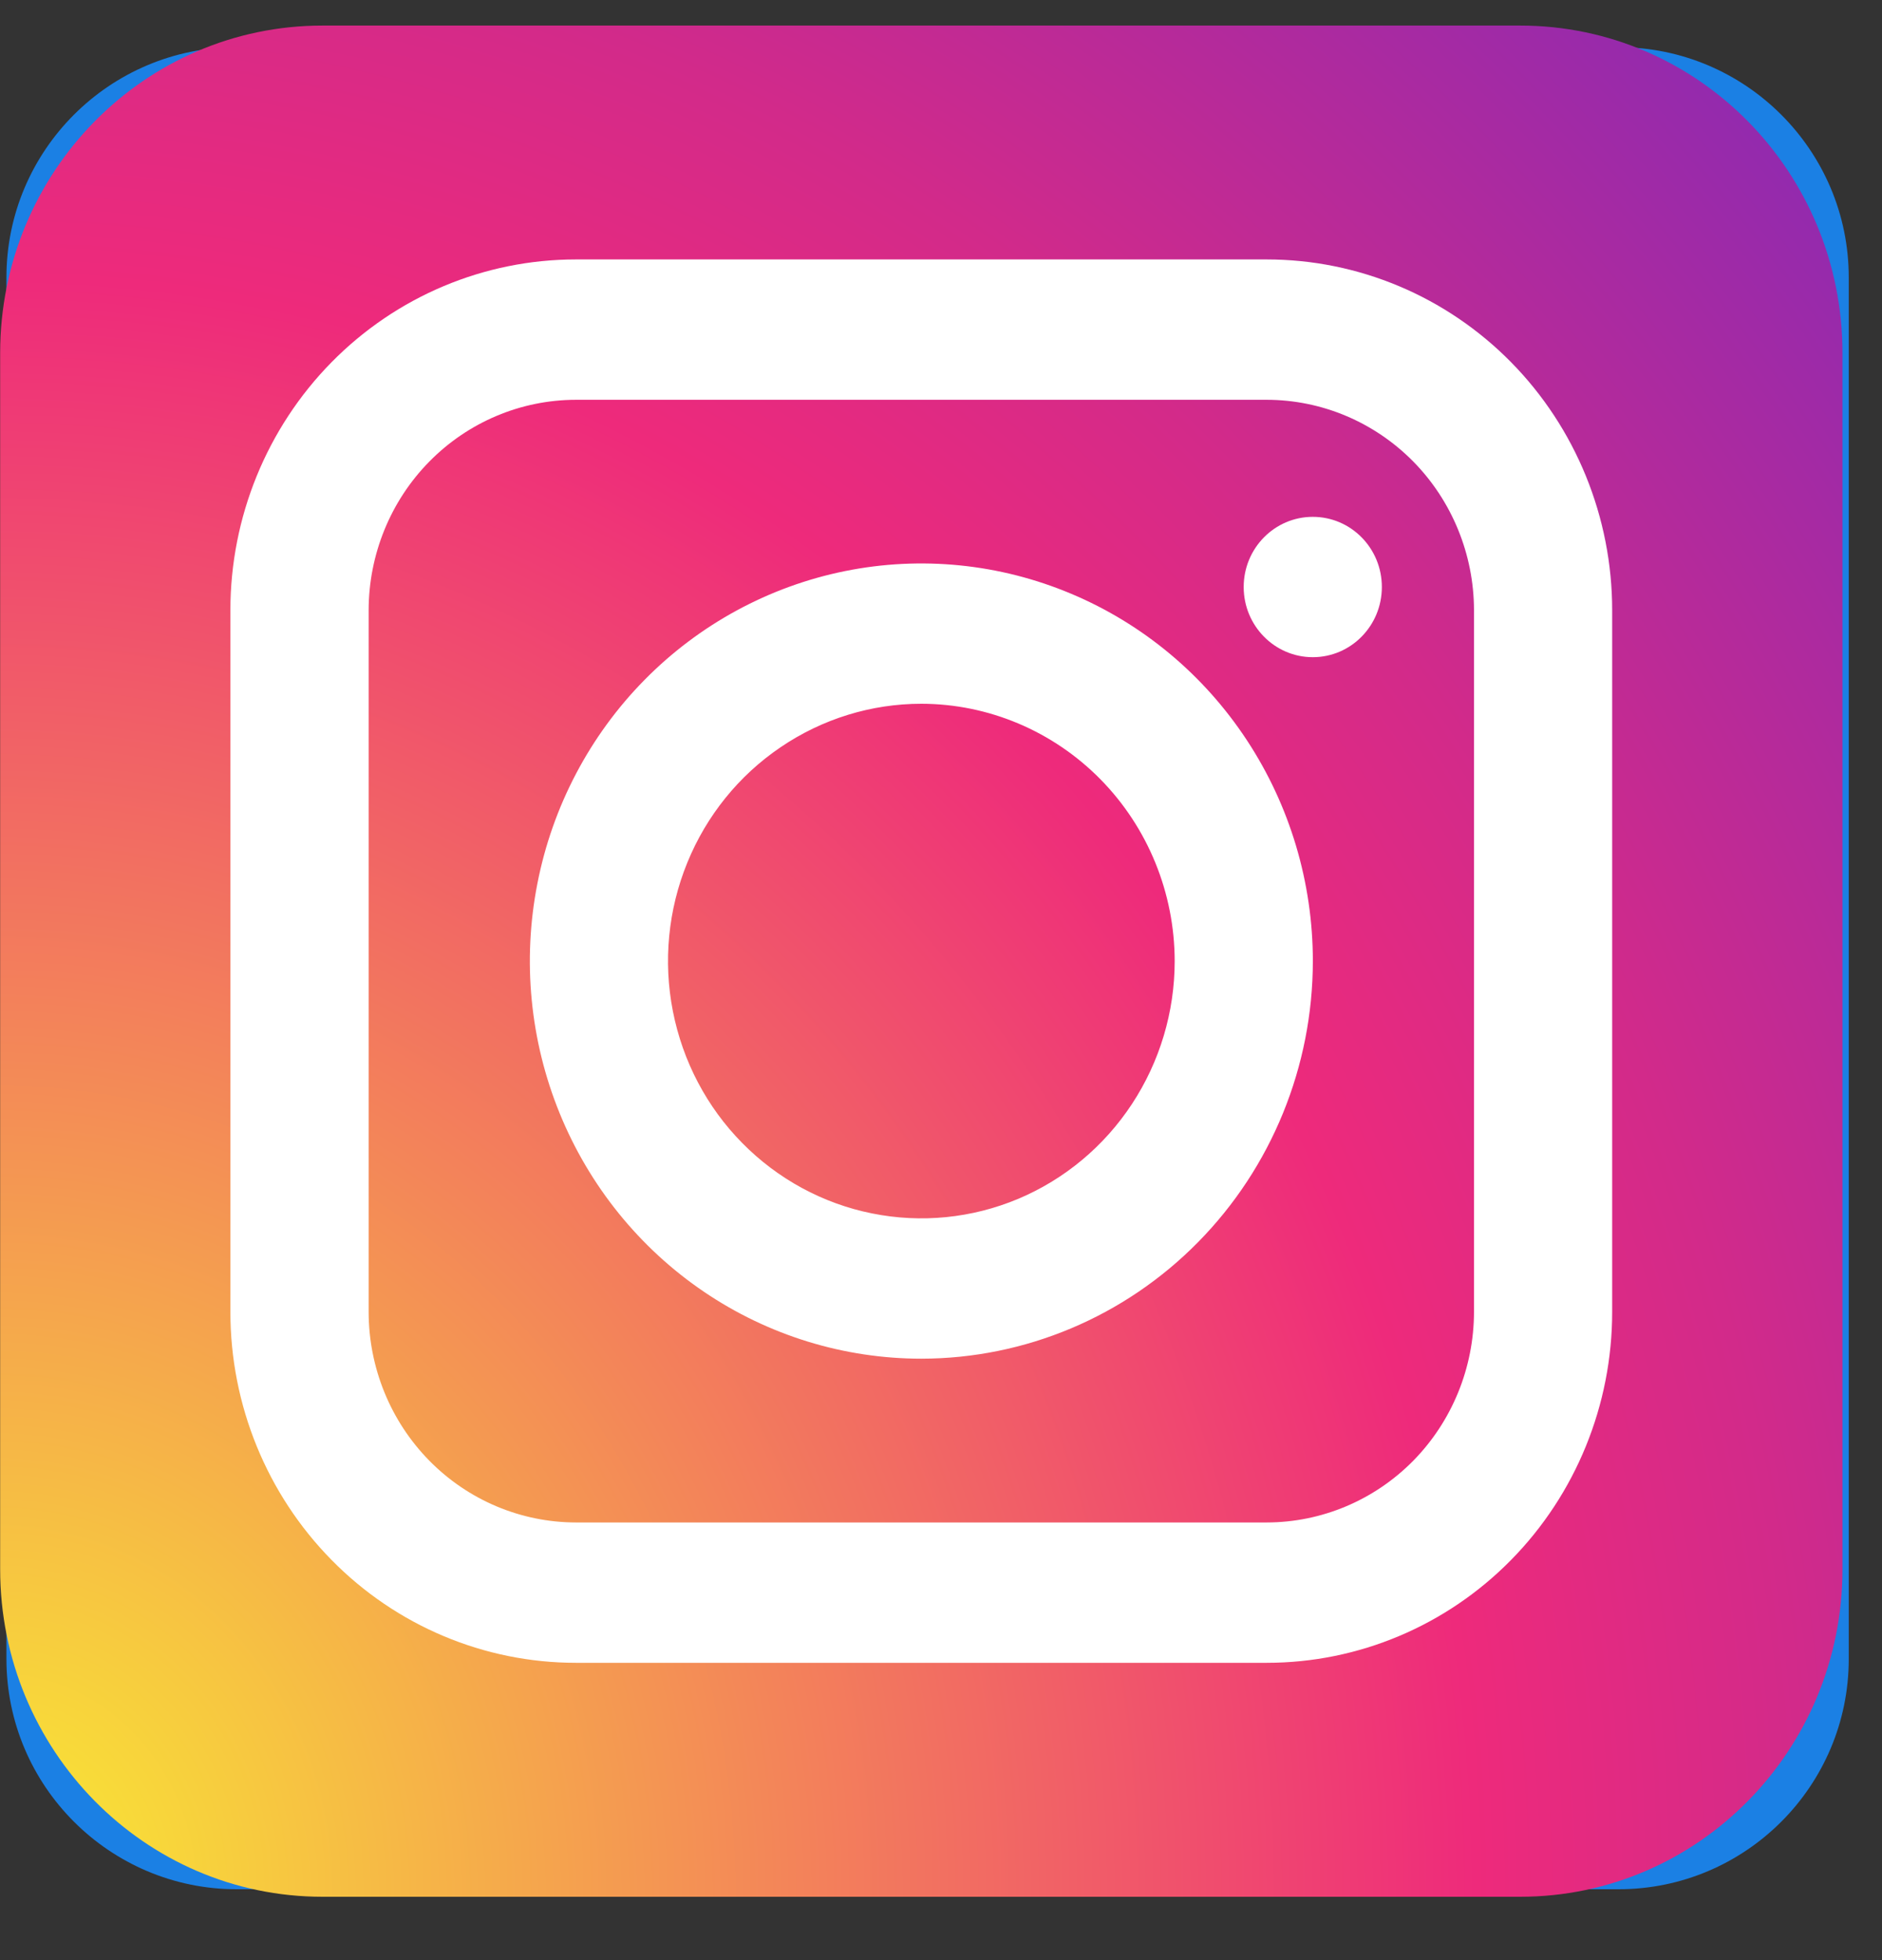<svg width="24" height="25" viewBox="0 0 24 25" fill="none" xmlns="http://www.w3.org/2000/svg">
<rect x="0" y="0" width="24" height="25" fill="#333333" stroke="none"/>
<path d="M20.64 0.602H3.019C1.399 0.602 0.082 1.919 0.082 3.539V21.159C0.082 22.779 1.4 24.096 3.019 24.096H20.64C22.259 24.096 23.576 22.779 23.576 21.159V3.539C23.576 1.919 22.259 0.602 20.64 0.602Z" fill="#1B80E4"/>
<path d="M19.908 12.349H16.237V9.412C16.237 8.602 16.895 8.678 17.706 8.678H19.174V5.007H16.237C13.804 5.007 11.832 6.979 11.832 9.412V12.349H8.896V16.02H11.832V24.096H16.237V16.02H18.44L19.908 12.349Z" fill="#FCFCFC"/>
<g clip-path="url(#clip0_7_699)">
<path d="M4.113 24.192L19.385 24.192C21.655 24.192 23.496 22.322 23.496 20.015L23.496 4.502C23.496 2.196 21.655 0.326 19.385 0.326L4.113 0.326C1.843 0.326 0.002 2.196 0.002 4.502L0.002 20.015C0.002 22.322 1.843 24.192 4.113 24.192Z" fill="url(#paint0_radial_7_699)"/>
<path d="M16.154 21.208H7.344C6.175 21.208 5.055 20.737 4.229 19.897C3.403 19.058 2.938 17.92 2.938 16.733V7.783C2.938 6.597 3.403 5.458 4.229 4.619C5.055 3.78 6.175 3.309 7.344 3.309H16.154C17.322 3.309 18.443 3.78 19.269 4.619C20.095 5.458 20.559 6.597 20.559 7.783V16.733C20.559 17.92 20.095 19.058 19.269 19.897C18.443 20.737 17.322 21.208 16.154 21.208ZM7.344 5.099C6.643 5.1 5.971 5.383 5.476 5.886C4.98 6.389 4.702 7.072 4.701 7.783V16.733C4.702 17.445 4.98 18.127 5.476 18.631C5.971 19.134 6.643 19.417 7.344 19.418H16.154C16.855 19.417 17.526 19.134 18.022 18.631C18.517 18.127 18.796 17.445 18.797 16.733V7.783C18.796 7.072 18.517 6.389 18.022 5.886C17.526 5.383 16.855 5.1 16.154 5.099H7.344Z" fill="white"/>
<path d="M11.749 17.329C10.762 17.329 9.797 17.032 8.976 16.475C8.155 15.918 7.515 15.126 7.137 14.199C6.759 13.272 6.66 12.252 6.853 11.269C7.045 10.285 7.521 9.381 8.219 8.672C8.917 7.963 9.807 7.48 10.775 7.284C11.744 7.088 12.748 7.189 13.66 7.573C14.572 7.956 15.352 8.606 15.9 9.44C16.449 10.274 16.742 11.255 16.742 12.258C16.741 13.603 16.215 14.892 15.278 15.843C14.342 16.794 13.073 17.328 11.749 17.329ZM11.749 8.976C11.11 8.976 10.486 9.169 9.955 9.53C9.423 9.89 9.009 10.403 8.765 11.002C8.52 11.602 8.456 12.262 8.581 12.898C8.706 13.535 9.013 14.12 9.465 14.578C9.917 15.037 10.492 15.35 11.119 15.476C11.746 15.603 12.395 15.538 12.986 15.29C13.576 15.041 14.08 14.621 14.435 14.081C14.79 13.541 14.98 12.907 14.98 12.258C14.979 11.388 14.638 10.554 14.033 9.939C13.427 9.324 12.606 8.977 11.749 8.976Z" fill="white"/>
<path d="M16.741 8.382C17.228 8.382 17.622 7.981 17.622 7.487C17.622 6.992 17.228 6.592 16.741 6.592C16.255 6.592 15.86 6.992 15.86 7.487C15.86 7.981 16.255 8.382 16.741 8.382Z" fill="white"/>
</g>
<defs>
<radialGradient id="paint0_radial_7_699" cx="0" cy="0" r="1" gradientUnits="userSpaceOnUse" gradientTransform="translate(-0.471 23.707) rotate(180) scale(54.255 55.113)">
<stop stop-color="#F9ED32"/>
<stop offset="0.36" stop-color="#EE2A7B"/>
<stop offset="0.44" stop-color="#D22A8A"/>
<stop offset="0.6" stop-color="#8B2AB2"/>
<stop offset="0.83" stop-color="#1B2AF0"/>
<stop offset="0.88" stop-color="#002AFF"/>
</radialGradient>
<clipPath id="clip0_7_699">
<rect width="23.494" height="23.866" fill="white" transform="translate(0 0.325)"/>
</clipPath>
</defs>
</svg>
